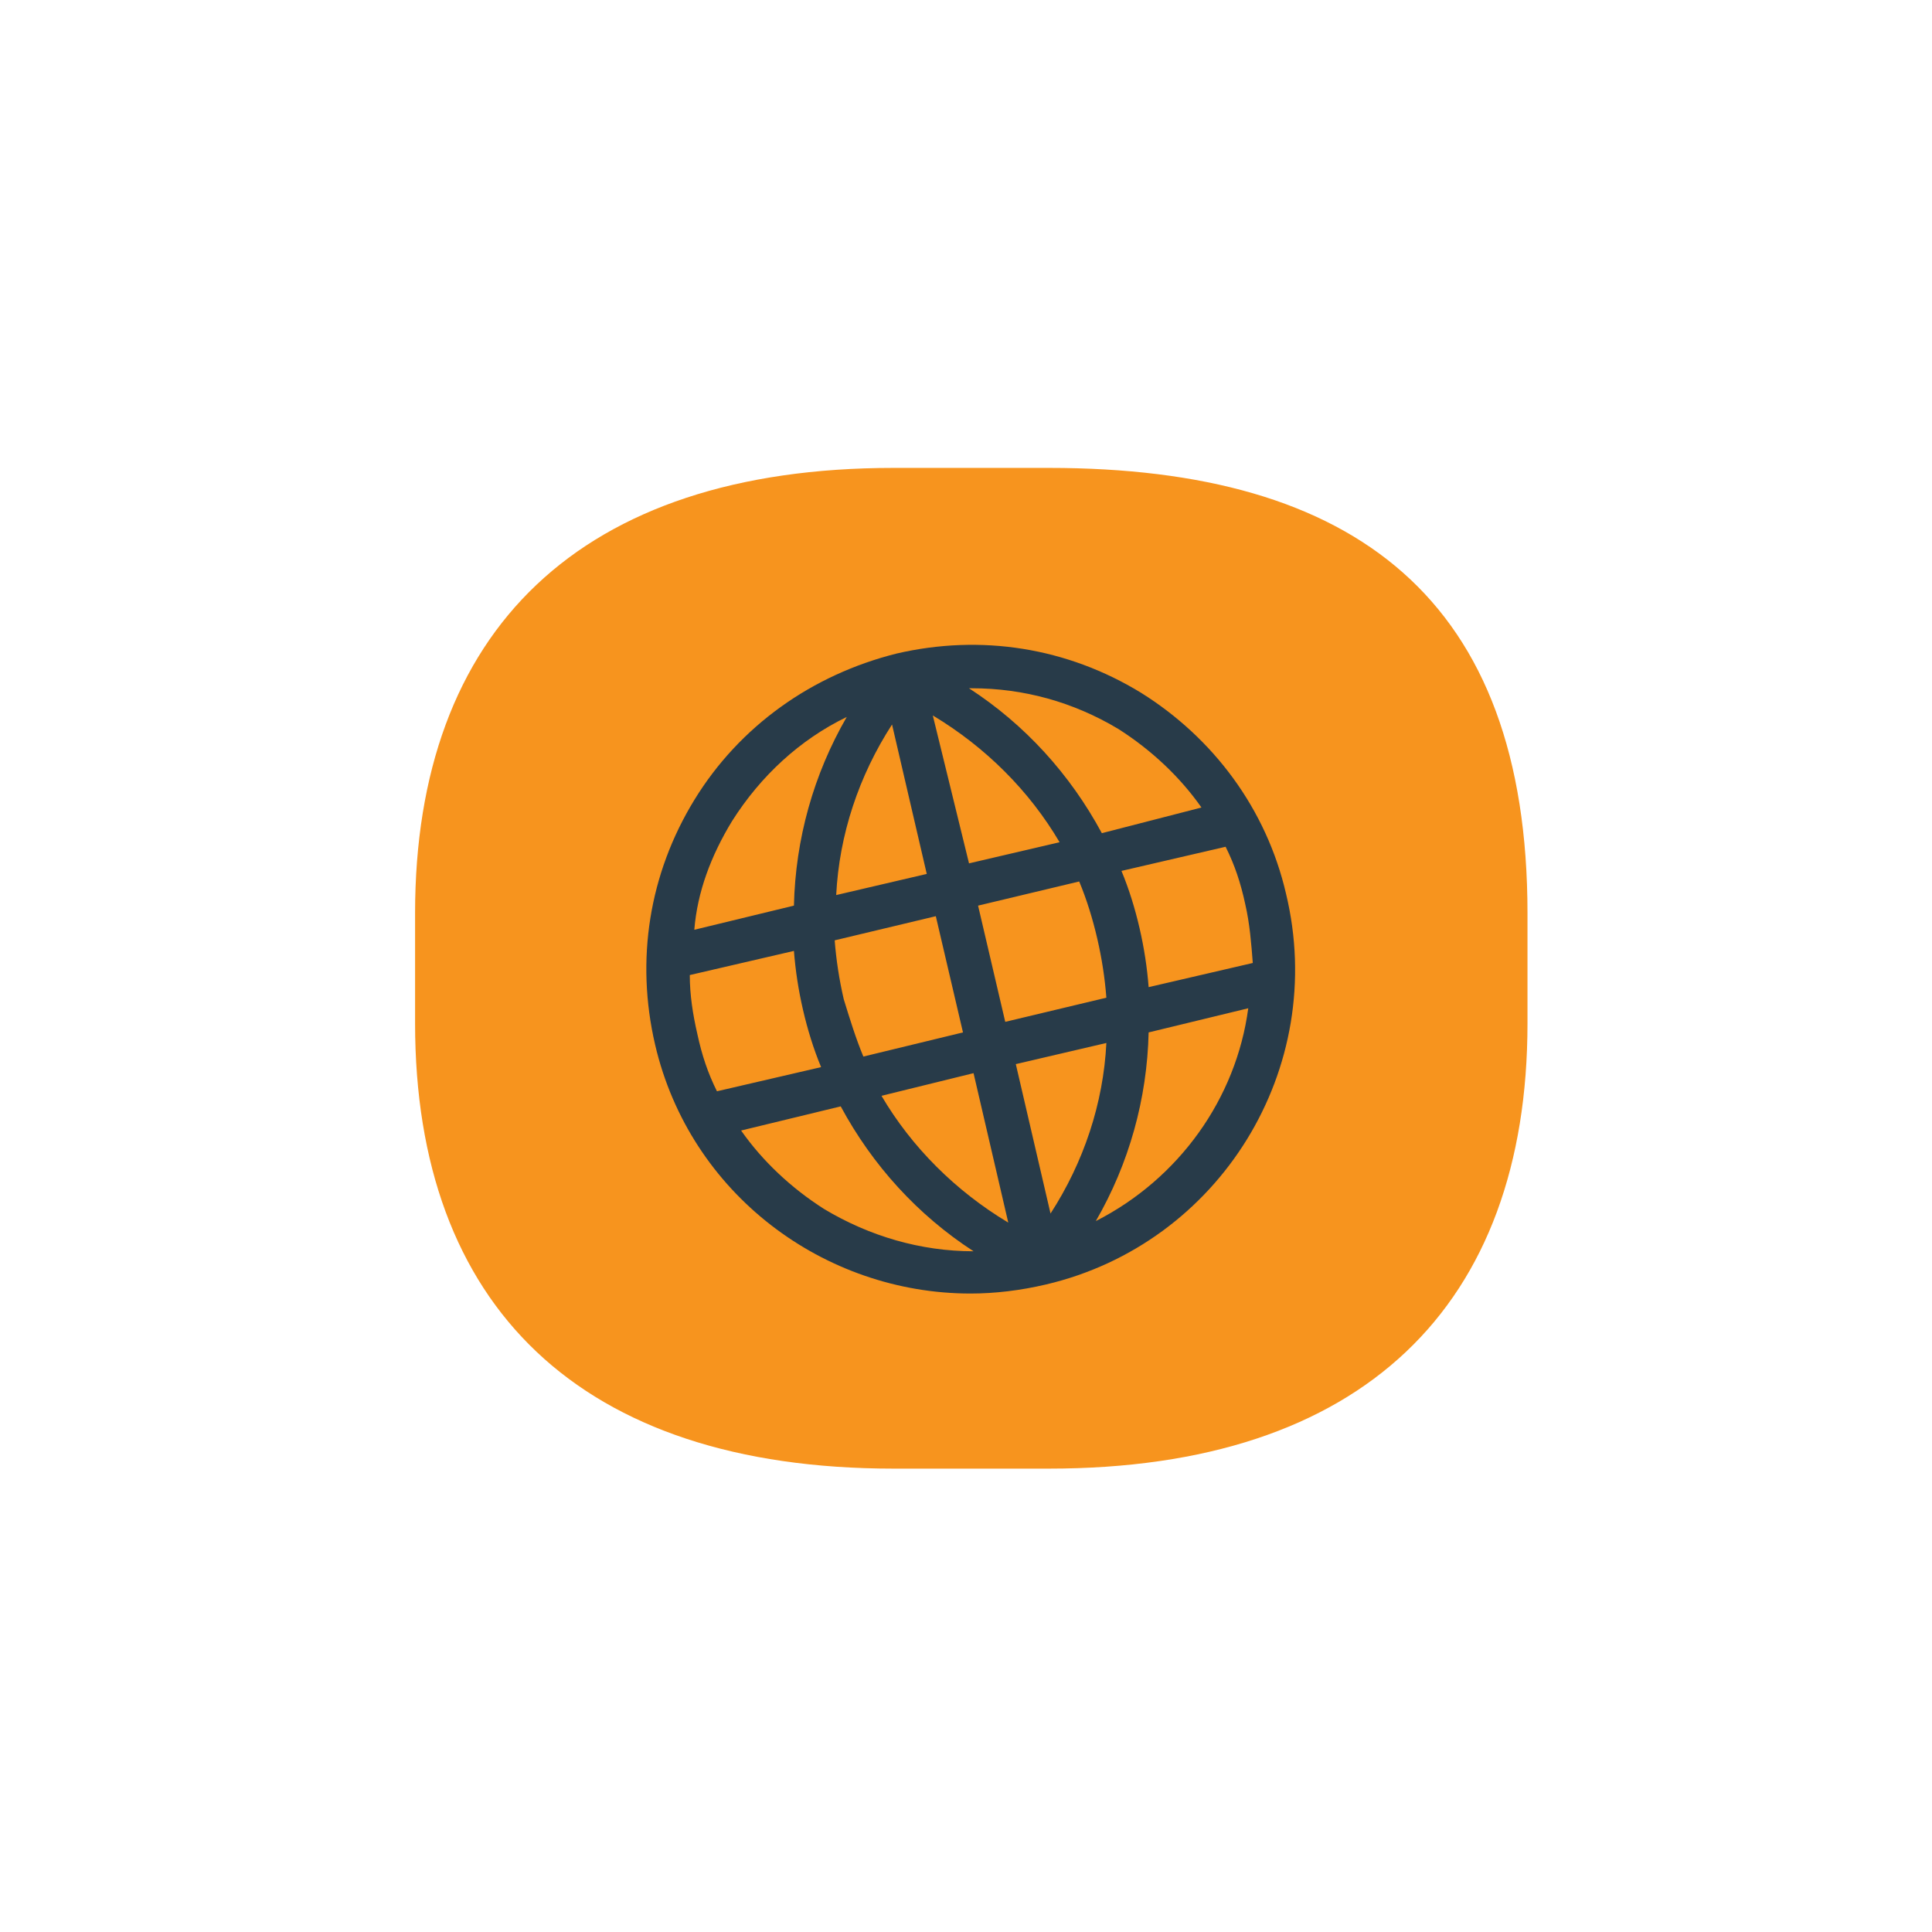 <?xml version="1.0" encoding="utf-8"?>
<!-- Generator: Adobe Illustrator 21.0.2, SVG Export Plug-In . SVG Version: 6.00 Build 0)  -->
<!DOCTYPE svg PUBLIC "-//W3C//DTD SVG 1.1//EN" "http://www.w3.org/Graphics/SVG/1.1/DTD/svg11.dtd">
<svg version="1.1" id="Layer_1" xmlns="http://www.w3.org/2000/svg" xmlns:xlink="http://www.w3.org/1999/xlink" x="0px" y="0px"
	 viewBox="0 0 128 128" style="enable-background:new 0 0 128 128;" xml:space="preserve">
<style type="text/css">
	.st0{fill:#F7941E;}
	.st1{fill:#283B49;}
</style>
<g>
	<path class="st0" d="M59.2,97.3c-20.8,0-31.7-10.8-31.7-29.5v-7.3c0-18.7,10.9-29.5,31.7-29.5h10.3c20.3,0,31.7,8.7,31.7,29.5v7.3
		c0,18.7-10.9,29.5-31.7,29.5H59.2z"/>
	<path class="st1" d="M85.2,59.2c-1.3-5.6-4.8-10.3-9.6-13.3c-4.9-3-10.6-3.9-16.2-2.6C53.8,44.7,49,48.1,46,53s-3.9,10.6-2.6,16.2
		c2.3,9.9,11.2,16.5,20.9,16.5c1.6,0,3.3-0.2,5-0.6C80.8,82.4,88,70.8,85.2,59.2z M83,63.8l-6.9,1.6c-0.1-1.3-0.3-2.6-0.6-3.9
		c-0.3-1.3-0.7-2.6-1.2-3.8l6.9-1.6c0.6,1.2,1,2.4,1.3,3.8C82.8,61.2,82.9,62.5,83,63.8z M55.9,66.2c-0.3-1.3-0.5-2.6-0.6-3.9
		l6.7-1.6l1.8,7.7L57.2,70C56.7,68.8,56.3,67.5,55.9,66.2z M61.4,57.9l-6,1.4c0.2-4,1.5-7.9,3.7-11.3L61.4,57.9z M61.8,47.4
		c3.5,2.1,6.4,5,8.4,8.4l-6,1.4L61.8,47.4z M64.5,71.1l2.3,9.9c-3.5-2.1-6.4-5-8.4-8.4L64.5,71.1z M67.3,70.5l6-1.4
		c-0.2,4-1.5,7.9-3.7,11.3L67.3,70.5z M66.6,67.7L64.8,60l6.7-1.6c0.5,1.2,0.9,2.5,1.2,3.8c0.3,1.3,0.5,2.6,0.6,3.9L66.6,67.7z
		 M74.1,48.3c2.2,1.4,4.1,3.2,5.5,5.2L73,55.2c-2.1-3.9-5.1-7.2-8.8-9.6c0.1,0,0.1,0,0.2,0C67.8,45.6,71.1,46.5,74.1,48.3z
		 M48.5,54.4c1.9-3,4.5-5.4,7.6-6.9c-2.2,3.8-3.4,8.1-3.5,12.5l-6.6,1.6C46.2,59.1,47.1,56.7,48.5,54.4z M45.7,64.6l6.9-1.6
		c0.1,1.3,0.3,2.6,0.6,3.9c0.3,1.3,0.7,2.6,1.2,3.8l-6.9,1.6c-0.6-1.2-1-2.4-1.3-3.8C45.9,67.2,45.7,65.9,45.7,64.6z M54.6,80.1
		c-2.2-1.4-4.1-3.2-5.5-5.2l6.6-1.6c2.1,3.9,5.1,7.2,8.8,9.6C61,82.9,57.6,81.9,54.6,80.1z M72.6,80.9c2.2-3.8,3.4-8.1,3.5-12.5
		l6.6-1.6C81.9,72.8,78.1,78.1,72.6,80.9z"/>
</g>
</svg>
